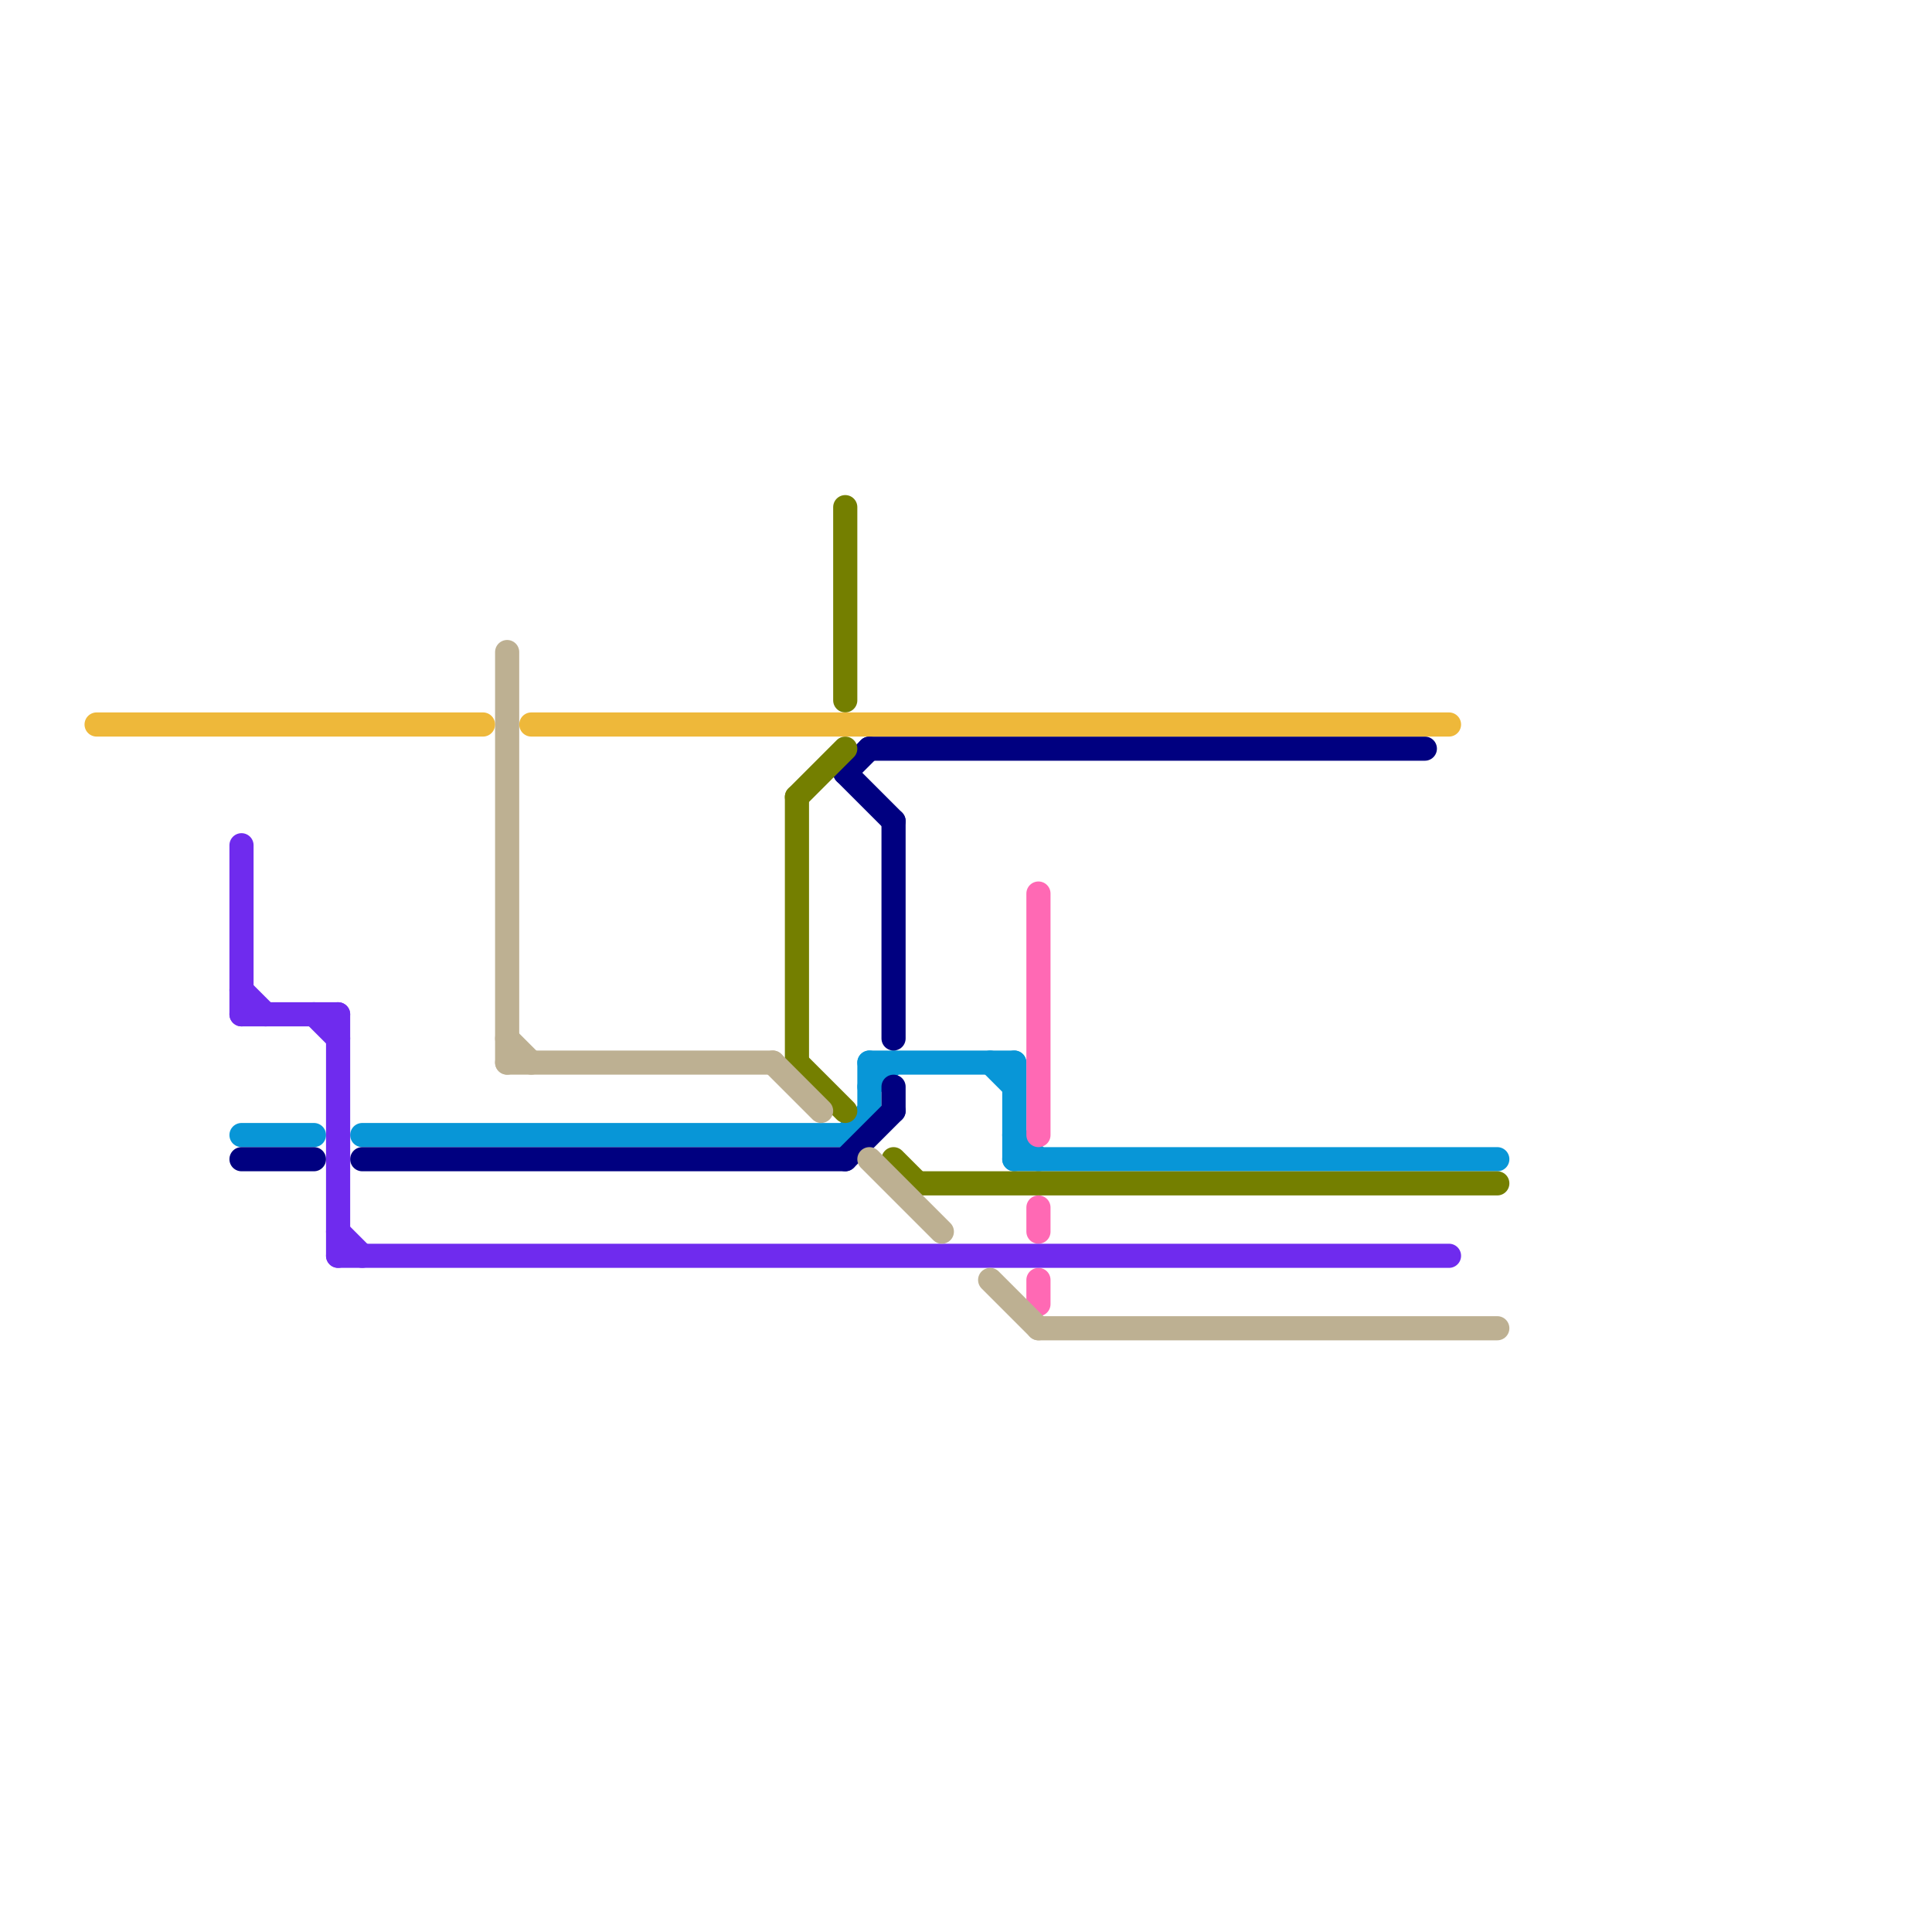 
<svg version="1.1" xmlns="http://www.w3.org/2000/svg" viewBox="0 0 80 80">
<style>text { font: 1px Helvetica; font-weight: 600; white-space: pre; dominant-baseline: central; } line { stroke-width: 1; fill: none; stroke-linecap: round; stroke-linejoin: round; } .c0 { stroke: #0896d7 } .c1 { stroke: #000080 } .c2 { stroke: #747f00 } .c3 { stroke: #ff69b4 } .c4 { stroke: #6f2bee } .c5 { stroke: #bdb092 } .c6 { stroke: #eeb83a } .w1 { stroke-width: 1; }</style><defs><g id="wm-xf"><circle r="1.2" fill="#000"/><circle r="0.9" fill="#fff"/><circle r="0.6" fill="#000"/><circle r="0.3" fill="#fff"/></g><g id="wm"><circle r="0.6" fill="#000"/><circle r="0.3" fill="#fff"/></g></defs><line class="c0 " x1="15" y1="47" x2="35" y2="47"/><line class="c0 " x1="36" y1="44" x2="42" y2="44"/><line class="c0 " x1="42" y1="44" x2="42" y2="48"/><line class="c0 " x1="36" y1="45" x2="37" y2="44"/><line class="c0 " x1="42" y1="47" x2="43" y2="48"/><line class="c0 " x1="42" y1="48" x2="62" y2="48"/><line class="c0 " x1="35" y1="47" x2="36" y2="46"/><line class="c0 " x1="36" y1="44" x2="36" y2="46"/><line class="c0 " x1="41" y1="44" x2="42" y2="45"/><line class="c0 " x1="10" y1="47" x2="13" y2="47"/><line class="c1 " x1="36" y1="31" x2="59" y2="31"/><line class="c1 " x1="37" y1="34" x2="37" y2="43"/><line class="c1 " x1="35" y1="32" x2="36" y2="31"/><line class="c1 " x1="15" y1="48" x2="35" y2="48"/><line class="c1 " x1="37" y1="45" x2="37" y2="46"/><line class="c1 " x1="35" y1="32" x2="37" y2="34"/><line class="c1 " x1="35" y1="48" x2="37" y2="46"/><line class="c1 " x1="10" y1="48" x2="13" y2="48"/><line class="c2 " x1="38" y1="49" x2="62" y2="49"/><line class="c2 " x1="33" y1="33" x2="33" y2="44"/><line class="c2 " x1="33" y1="44" x2="35" y2="46"/><line class="c2 " x1="33" y1="33" x2="35" y2="31"/><line class="c2 " x1="37" y1="48" x2="38" y2="49"/><line class="c2 " x1="35" y1="21" x2="35" y2="29"/><line class="c3 " x1="43" y1="53" x2="43" y2="54"/><line class="c3 " x1="43" y1="37" x2="43" y2="47"/><line class="c3 " x1="43" y1="50" x2="43" y2="51"/><line class="c4 " x1="14" y1="42" x2="14" y2="52"/><line class="c4 " x1="13" y1="42" x2="14" y2="43"/><line class="c4 " x1="14" y1="52" x2="60" y2="52"/><line class="c4 " x1="14" y1="51" x2="15" y2="52"/><line class="c4 " x1="10" y1="35" x2="10" y2="42"/><line class="c4 " x1="10" y1="42" x2="14" y2="42"/><line class="c4 " x1="10" y1="41" x2="11" y2="42"/><line class="c5 " x1="21" y1="27" x2="21" y2="44"/><line class="c5 " x1="21" y1="43" x2="22" y2="44"/><line class="c5 " x1="43" y1="55" x2="62" y2="55"/><line class="c5 " x1="21" y1="44" x2="32" y2="44"/><line class="c5 " x1="32" y1="44" x2="34" y2="46"/><line class="c5 " x1="41" y1="53" x2="43" y2="55"/><line class="c5 " x1="36" y1="48" x2="39" y2="51"/><line class="c6 " x1="4" y1="30" x2="20" y2="30"/><line class="c6 " x1="22" y1="30" x2="60" y2="30"/>
</svg>
